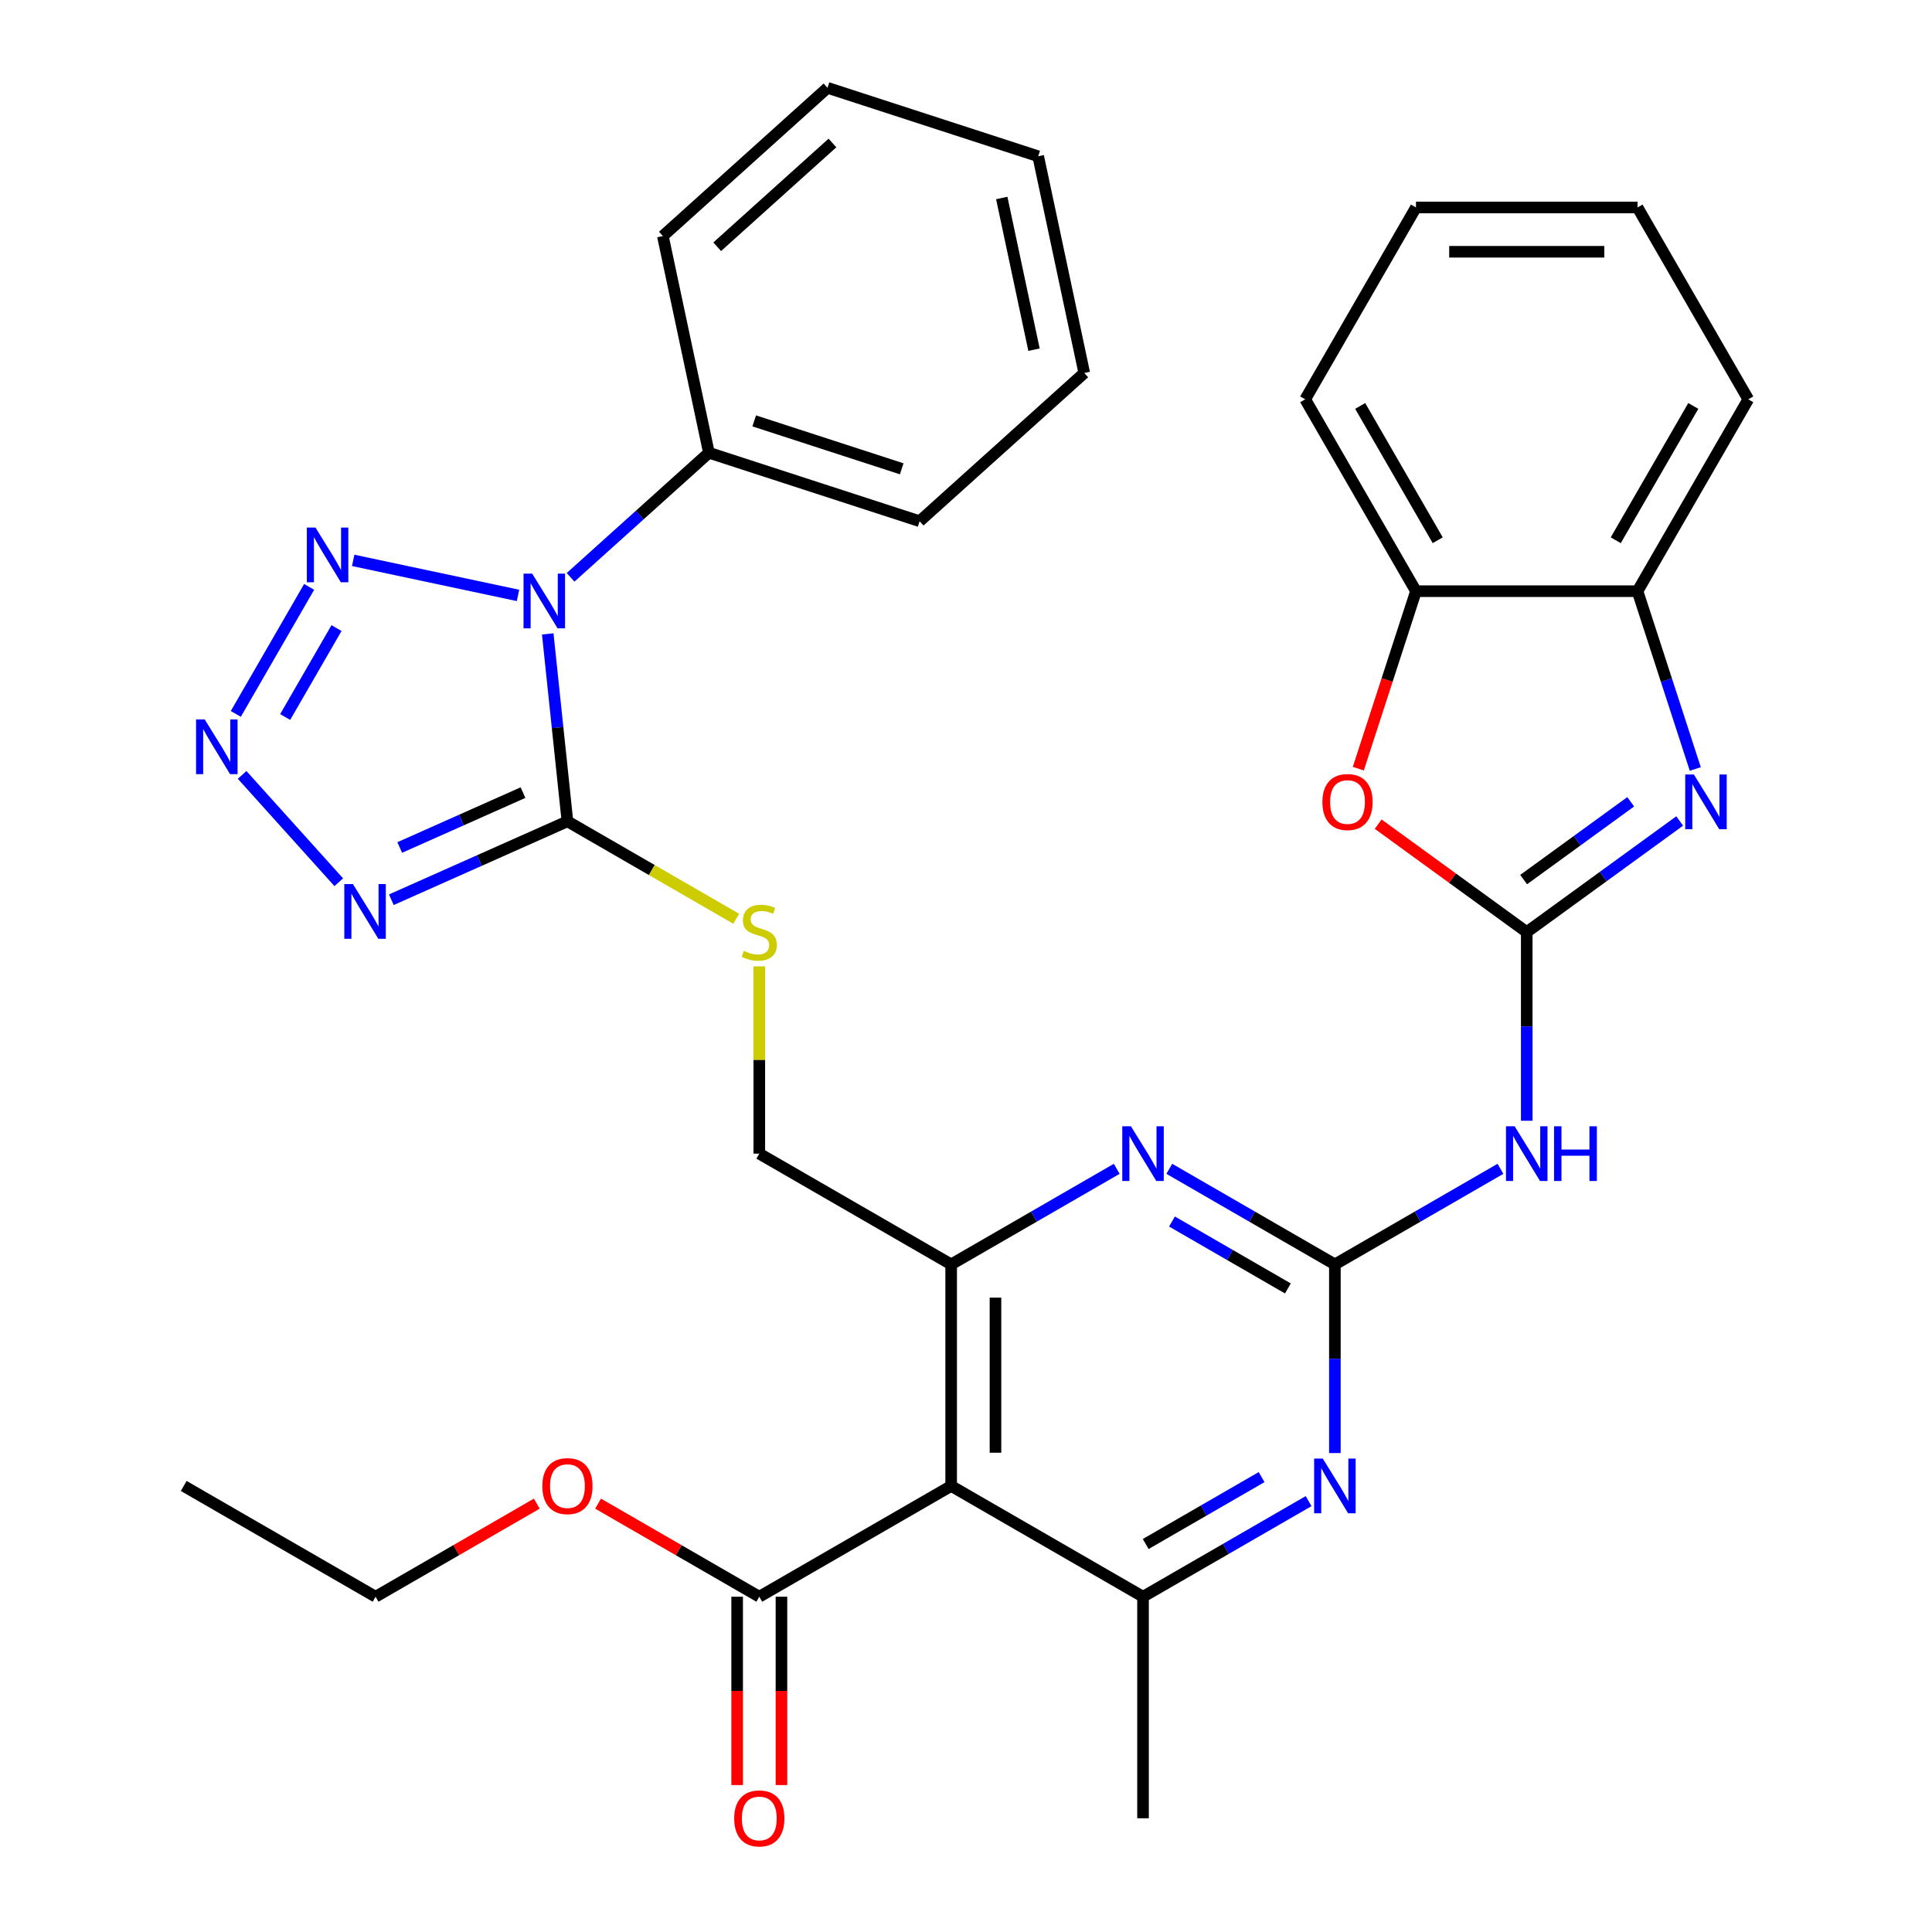 <?xml version='1.0' encoding='iso-8859-1'?>
<svg version='1.1' baseProfile='full'
              xmlns='http://www.w3.org/2000/svg'
                      xmlns:rdkit='http://www.rdkit.org/xml'
                      xmlns:xlink='http://www.w3.org/1999/xlink'
                  xml:space='preserve'
width='1000px' height='1000px' viewBox='0 0 1000 1000'>
<!-- END OF HEADER -->
<rect style='opacity:1.0;fill:#FFFFFF;stroke:none' width='1000' height='1000' x='0' y='0'> </rect>
<path class='bond-0' d='M 283.509,328.103 L 288.607,376.61' style='fill:none;fill-rule:evenodd;stroke:#0000FF;stroke-width:6px;stroke-linecap:butt;stroke-linejoin:miter;stroke-opacity:1' />
<path class='bond-0' d='M 288.607,376.61 L 293.705,425.117' style='fill:none;fill-rule:evenodd;stroke:#000000;stroke-width:6px;stroke-linecap:butt;stroke-linejoin:miter;stroke-opacity:1' />
<path class='bond-5' d='M 268.112,308.184 L 182.814,290.053' style='fill:none;fill-rule:evenodd;stroke:#0000FF;stroke-width:6px;stroke-linecap:butt;stroke-linejoin:miter;stroke-opacity:1' />
<path class='bond-18' d='M 295.326,298.824 L 331.13,266.586' style='fill:none;fill-rule:evenodd;stroke:#0000FF;stroke-width:6px;stroke-linecap:butt;stroke-linejoin:miter;stroke-opacity:1' />
<path class='bond-18' d='M 331.13,266.586 L 366.935,234.347' style='fill:none;fill-rule:evenodd;stroke:#000000;stroke-width:6px;stroke-linecap:butt;stroke-linejoin:miter;stroke-opacity:1' />
<path class='bond-2' d='M 293.705,425.117 L 248.131,445.408' style='fill:none;fill-rule:evenodd;stroke:#000000;stroke-width:6px;stroke-linecap:butt;stroke-linejoin:miter;stroke-opacity:1' />
<path class='bond-2' d='M 248.131,445.408 L 202.556,465.7' style='fill:none;fill-rule:evenodd;stroke:#0000FF;stroke-width:6px;stroke-linecap:butt;stroke-linejoin:miter;stroke-opacity:1' />
<path class='bond-2' d='M 270.705,410.254 L 238.803,424.457' style='fill:none;fill-rule:evenodd;stroke:#000000;stroke-width:6px;stroke-linecap:butt;stroke-linejoin:miter;stroke-opacity:1' />
<path class='bond-2' d='M 238.803,424.457 L 206.9,438.661' style='fill:none;fill-rule:evenodd;stroke:#0000FF;stroke-width:6px;stroke-linecap:butt;stroke-linejoin:miter;stroke-opacity:1' />
<path class='bond-15' d='M 293.705,425.117 L 337.385,450.336' style='fill:none;fill-rule:evenodd;stroke:#000000;stroke-width:6px;stroke-linecap:butt;stroke-linejoin:miter;stroke-opacity:1' />
<path class='bond-15' d='M 337.385,450.336 L 381.065,475.555' style='fill:none;fill-rule:evenodd;stroke:#CCCC00;stroke-width:6px;stroke-linecap:butt;stroke-linejoin:miter;stroke-opacity:1' />
<path class='bond-1' d='M 790.239,482.452 L 790.239,531.273' style='fill:none;fill-rule:evenodd;stroke:#000000;stroke-width:6px;stroke-linecap:butt;stroke-linejoin:miter;stroke-opacity:1' />
<path class='bond-1' d='M 790.239,531.273 L 790.239,580.095' style='fill:none;fill-rule:evenodd;stroke:#0000FF;stroke-width:6px;stroke-linecap:butt;stroke-linejoin:miter;stroke-opacity:1' />
<path class='bond-6' d='M 790.239,482.452 L 829.82,453.695' style='fill:none;fill-rule:evenodd;stroke:#000000;stroke-width:6px;stroke-linecap:butt;stroke-linejoin:miter;stroke-opacity:1' />
<path class='bond-6' d='M 829.82,453.695 L 869.402,424.937' style='fill:none;fill-rule:evenodd;stroke:#0000FF;stroke-width:6px;stroke-linecap:butt;stroke-linejoin:miter;stroke-opacity:1' />
<path class='bond-6' d='M 788.633,455.271 L 816.34,435.141' style='fill:none;fill-rule:evenodd;stroke:#000000;stroke-width:6px;stroke-linecap:butt;stroke-linejoin:miter;stroke-opacity:1' />
<path class='bond-6' d='M 816.34,435.141 L 844.047,415.01' style='fill:none;fill-rule:evenodd;stroke:#0000FF;stroke-width:6px;stroke-linecap:butt;stroke-linejoin:miter;stroke-opacity:1' />
<path class='bond-13' d='M 790.239,482.452 L 751.787,454.516' style='fill:none;fill-rule:evenodd;stroke:#000000;stroke-width:6px;stroke-linecap:butt;stroke-linejoin:miter;stroke-opacity:1' />
<path class='bond-13' d='M 751.787,454.516 L 713.336,426.579' style='fill:none;fill-rule:evenodd;stroke:#FF0000;stroke-width:6px;stroke-linecap:butt;stroke-linejoin:miter;stroke-opacity:1' />
<path class='bond-34' d='M 175.343,456.646 L 125.319,401.089' style='fill:none;fill-rule:evenodd;stroke:#0000FF;stroke-width:6px;stroke-linecap:butt;stroke-linejoin:miter;stroke-opacity:1' />
<path class='bond-3' d='M 122.051,369.515 L 160.009,303.77' style='fill:none;fill-rule:evenodd;stroke:#0000FF;stroke-width:6px;stroke-linecap:butt;stroke-linejoin:miter;stroke-opacity:1' />
<path class='bond-3' d='M 147.606,371.12 L 174.176,325.099' style='fill:none;fill-rule:evenodd;stroke:#0000FF;stroke-width:6px;stroke-linecap:butt;stroke-linejoin:miter;stroke-opacity:1' />
<path class='bond-4' d='M 690.932,654.456 L 648.082,629.717' style='fill:none;fill-rule:evenodd;stroke:#000000;stroke-width:6px;stroke-linecap:butt;stroke-linejoin:miter;stroke-opacity:1' />
<path class='bond-4' d='M 648.082,629.717 L 605.232,604.977' style='fill:none;fill-rule:evenodd;stroke:#0000FF;stroke-width:6px;stroke-linecap:butt;stroke-linejoin:miter;stroke-opacity:1' />
<path class='bond-4' d='M 666.61,666.896 L 636.615,649.578' style='fill:none;fill-rule:evenodd;stroke:#000000;stroke-width:6px;stroke-linecap:butt;stroke-linejoin:miter;stroke-opacity:1' />
<path class='bond-4' d='M 636.615,649.578 L 606.62,632.261' style='fill:none;fill-rule:evenodd;stroke:#0000FF;stroke-width:6px;stroke-linecap:butt;stroke-linejoin:miter;stroke-opacity:1' />
<path class='bond-8' d='M 690.932,654.456 L 733.782,629.717' style='fill:none;fill-rule:evenodd;stroke:#000000;stroke-width:6px;stroke-linecap:butt;stroke-linejoin:miter;stroke-opacity:1' />
<path class='bond-8' d='M 733.782,629.717 L 776.632,604.977' style='fill:none;fill-rule:evenodd;stroke:#0000FF;stroke-width:6px;stroke-linecap:butt;stroke-linejoin:miter;stroke-opacity:1' />
<path class='bond-11' d='M 690.932,654.456 L 690.932,703.278' style='fill:none;fill-rule:evenodd;stroke:#000000;stroke-width:6px;stroke-linecap:butt;stroke-linejoin:miter;stroke-opacity:1' />
<path class='bond-11' d='M 690.932,703.278 L 690.932,752.099' style='fill:none;fill-rule:evenodd;stroke:#0000FF;stroke-width:6px;stroke-linecap:butt;stroke-linejoin:miter;stroke-opacity:1' />
<path class='bond-16' d='M 877.476,398.024 L 862.525,352.009' style='fill:none;fill-rule:evenodd;stroke:#0000FF;stroke-width:6px;stroke-linecap:butt;stroke-linejoin:miter;stroke-opacity:1' />
<path class='bond-16' d='M 862.525,352.009 L 847.573,305.994' style='fill:none;fill-rule:evenodd;stroke:#000000;stroke-width:6px;stroke-linecap:butt;stroke-linejoin:miter;stroke-opacity:1' />
<path class='bond-7' d='M 492.319,769.126 L 492.319,654.456' style='fill:none;fill-rule:evenodd;stroke:#000000;stroke-width:6px;stroke-linecap:butt;stroke-linejoin:miter;stroke-opacity:1' />
<path class='bond-7' d='M 515.253,751.925 L 515.253,671.657' style='fill:none;fill-rule:evenodd;stroke:#000000;stroke-width:6px;stroke-linecap:butt;stroke-linejoin:miter;stroke-opacity:1' />
<path class='bond-12' d='M 492.319,769.126 L 591.625,826.461' style='fill:none;fill-rule:evenodd;stroke:#000000;stroke-width:6px;stroke-linecap:butt;stroke-linejoin:miter;stroke-opacity:1' />
<path class='bond-14' d='M 492.319,769.126 L 393.012,826.461' style='fill:none;fill-rule:evenodd;stroke:#000000;stroke-width:6px;stroke-linecap:butt;stroke-linejoin:miter;stroke-opacity:1' />
<path class='bond-9' d='M 492.319,654.456 L 393.012,597.122' style='fill:none;fill-rule:evenodd;stroke:#000000;stroke-width:6px;stroke-linecap:butt;stroke-linejoin:miter;stroke-opacity:1' />
<path class='bond-10' d='M 492.319,654.456 L 535.169,629.717' style='fill:none;fill-rule:evenodd;stroke:#000000;stroke-width:6px;stroke-linecap:butt;stroke-linejoin:miter;stroke-opacity:1' />
<path class='bond-10' d='M 535.169,629.717 L 578.019,604.977' style='fill:none;fill-rule:evenodd;stroke:#0000FF;stroke-width:6px;stroke-linecap:butt;stroke-linejoin:miter;stroke-opacity:1' />
<path class='bond-36' d='M 677.325,776.982 L 634.475,801.721' style='fill:none;fill-rule:evenodd;stroke:#0000FF;stroke-width:6px;stroke-linecap:butt;stroke-linejoin:miter;stroke-opacity:1' />
<path class='bond-36' d='M 634.475,801.721 L 591.625,826.461' style='fill:none;fill-rule:evenodd;stroke:#000000;stroke-width:6px;stroke-linecap:butt;stroke-linejoin:miter;stroke-opacity:1' />
<path class='bond-36' d='M 653.003,764.542 L 623.008,781.86' style='fill:none;fill-rule:evenodd;stroke:#0000FF;stroke-width:6px;stroke-linecap:butt;stroke-linejoin:miter;stroke-opacity:1' />
<path class='bond-36' d='M 623.008,781.86 L 593.013,799.177' style='fill:none;fill-rule:evenodd;stroke:#000000;stroke-width:6px;stroke-linecap:butt;stroke-linejoin:miter;stroke-opacity:1' />
<path class='bond-22' d='M 591.625,826.461 L 591.625,941.13' style='fill:none;fill-rule:evenodd;stroke:#000000;stroke-width:6px;stroke-linecap:butt;stroke-linejoin:miter;stroke-opacity:1' />
<path class='bond-17' d='M 703.053,397.864 L 717.979,351.929' style='fill:none;fill-rule:evenodd;stroke:#FF0000;stroke-width:6px;stroke-linecap:butt;stroke-linejoin:miter;stroke-opacity:1' />
<path class='bond-17' d='M 717.979,351.929 L 732.904,305.994' style='fill:none;fill-rule:evenodd;stroke:#000000;stroke-width:6px;stroke-linecap:butt;stroke-linejoin:miter;stroke-opacity:1' />
<path class='bond-20' d='M 381.545,826.461 L 381.545,875.202' style='fill:none;fill-rule:evenodd;stroke:#000000;stroke-width:6px;stroke-linecap:butt;stroke-linejoin:miter;stroke-opacity:1' />
<path class='bond-20' d='M 381.545,875.202 L 381.545,923.943' style='fill:none;fill-rule:evenodd;stroke:#FF0000;stroke-width:6px;stroke-linecap:butt;stroke-linejoin:miter;stroke-opacity:1' />
<path class='bond-20' d='M 404.479,826.461 L 404.479,875.202' style='fill:none;fill-rule:evenodd;stroke:#000000;stroke-width:6px;stroke-linecap:butt;stroke-linejoin:miter;stroke-opacity:1' />
<path class='bond-20' d='M 404.479,875.202 L 404.479,923.943' style='fill:none;fill-rule:evenodd;stroke:#FF0000;stroke-width:6px;stroke-linecap:butt;stroke-linejoin:miter;stroke-opacity:1' />
<path class='bond-21' d='M 393.012,826.461 L 351.292,802.374' style='fill:none;fill-rule:evenodd;stroke:#000000;stroke-width:6px;stroke-linecap:butt;stroke-linejoin:miter;stroke-opacity:1' />
<path class='bond-21' d='M 351.292,802.374 L 309.572,778.287' style='fill:none;fill-rule:evenodd;stroke:#FF0000;stroke-width:6px;stroke-linecap:butt;stroke-linejoin:miter;stroke-opacity:1' />
<path class='bond-19' d='M 393.012,500.199 L 393.012,548.66' style='fill:none;fill-rule:evenodd;stroke:#CCCC00;stroke-width:6px;stroke-linecap:butt;stroke-linejoin:miter;stroke-opacity:1' />
<path class='bond-19' d='M 393.012,548.66 L 393.012,597.122' style='fill:none;fill-rule:evenodd;stroke:#000000;stroke-width:6px;stroke-linecap:butt;stroke-linejoin:miter;stroke-opacity:1' />
<path class='bond-23' d='M 847.573,305.994 L 904.908,206.687' style='fill:none;fill-rule:evenodd;stroke:#000000;stroke-width:6px;stroke-linecap:butt;stroke-linejoin:miter;stroke-opacity:1' />
<path class='bond-23' d='M 836.312,279.631 L 876.447,210.116' style='fill:none;fill-rule:evenodd;stroke:#000000;stroke-width:6px;stroke-linecap:butt;stroke-linejoin:miter;stroke-opacity:1' />
<path class='bond-37' d='M 847.573,305.994 L 732.904,305.994' style='fill:none;fill-rule:evenodd;stroke:#000000;stroke-width:6px;stroke-linecap:butt;stroke-linejoin:miter;stroke-opacity:1' />
<path class='bond-24' d='M 732.904,305.994 L 675.569,206.687' style='fill:none;fill-rule:evenodd;stroke:#000000;stroke-width:6px;stroke-linecap:butt;stroke-linejoin:miter;stroke-opacity:1' />
<path class='bond-24' d='M 744.165,279.631 L 704.031,210.116' style='fill:none;fill-rule:evenodd;stroke:#000000;stroke-width:6px;stroke-linecap:butt;stroke-linejoin:miter;stroke-opacity:1' />
<path class='bond-25' d='M 366.935,234.347 L 475.992,269.782' style='fill:none;fill-rule:evenodd;stroke:#000000;stroke-width:6px;stroke-linecap:butt;stroke-linejoin:miter;stroke-opacity:1' />
<path class='bond-25' d='M 390.381,217.851 L 466.721,242.655' style='fill:none;fill-rule:evenodd;stroke:#000000;stroke-width:6px;stroke-linecap:butt;stroke-linejoin:miter;stroke-opacity:1' />
<path class='bond-26' d='M 366.935,234.347 L 343.094,122.183' style='fill:none;fill-rule:evenodd;stroke:#000000;stroke-width:6px;stroke-linecap:butt;stroke-linejoin:miter;stroke-opacity:1' />
<path class='bond-27' d='M 277.838,778.287 L 236.118,802.374' style='fill:none;fill-rule:evenodd;stroke:#FF0000;stroke-width:6px;stroke-linecap:butt;stroke-linejoin:miter;stroke-opacity:1' />
<path class='bond-27' d='M 236.118,802.374 L 194.398,826.461' style='fill:none;fill-rule:evenodd;stroke:#000000;stroke-width:6px;stroke-linecap:butt;stroke-linejoin:miter;stroke-opacity:1' />
<path class='bond-30' d='M 904.908,206.687 L 847.573,107.38' style='fill:none;fill-rule:evenodd;stroke:#000000;stroke-width:6px;stroke-linecap:butt;stroke-linejoin:miter;stroke-opacity:1' />
<path class='bond-29' d='M 675.569,206.687 L 732.904,107.38' style='fill:none;fill-rule:evenodd;stroke:#000000;stroke-width:6px;stroke-linecap:butt;stroke-linejoin:miter;stroke-opacity:1' />
<path class='bond-32' d='M 475.992,269.782 L 561.208,193.053' style='fill:none;fill-rule:evenodd;stroke:#000000;stroke-width:6px;stroke-linecap:butt;stroke-linejoin:miter;stroke-opacity:1' />
<path class='bond-31' d='M 343.094,122.183 L 428.31,45.455' style='fill:none;fill-rule:evenodd;stroke:#000000;stroke-width:6px;stroke-linecap:butt;stroke-linejoin:miter;stroke-opacity:1' />
<path class='bond-31' d='M 371.222,127.717 L 430.873,74.007' style='fill:none;fill-rule:evenodd;stroke:#000000;stroke-width:6px;stroke-linecap:butt;stroke-linejoin:miter;stroke-opacity:1' />
<path class='bond-28' d='M 194.398,826.461 L 95.092,769.126' style='fill:none;fill-rule:evenodd;stroke:#000000;stroke-width:6px;stroke-linecap:butt;stroke-linejoin:miter;stroke-opacity:1' />
<path class='bond-38' d='M 732.904,107.38 L 847.573,107.38' style='fill:none;fill-rule:evenodd;stroke:#000000;stroke-width:6px;stroke-linecap:butt;stroke-linejoin:miter;stroke-opacity:1' />
<path class='bond-38' d='M 750.104,130.314 L 830.373,130.314' style='fill:none;fill-rule:evenodd;stroke:#000000;stroke-width:6px;stroke-linecap:butt;stroke-linejoin:miter;stroke-opacity:1' />
<path class='bond-33' d='M 428.31,45.455 L 537.367,80.889' style='fill:none;fill-rule:evenodd;stroke:#000000;stroke-width:6px;stroke-linecap:butt;stroke-linejoin:miter;stroke-opacity:1' />
<path class='bond-35' d='M 561.208,193.053 L 537.367,80.889' style='fill:none;fill-rule:evenodd;stroke:#000000;stroke-width:6px;stroke-linecap:butt;stroke-linejoin:miter;stroke-opacity:1' />
<path class='bond-35' d='M 535.199,180.997 L 518.511,102.482' style='fill:none;fill-rule:evenodd;stroke:#000000;stroke-width:6px;stroke-linecap:butt;stroke-linejoin:miter;stroke-opacity:1' />
<path  class='atom-0' d='M 275.459 296.916
L 284.739 311.916
Q 285.659 313.396, 287.139 316.076
Q 288.619 318.756, 288.699 318.916
L 288.699 296.916
L 292.459 296.916
L 292.459 325.236
L 288.579 325.236
L 278.619 308.836
Q 277.459 306.916, 276.219 304.716
Q 275.019 302.516, 274.659 301.836
L 274.659 325.236
L 270.979 325.236
L 270.979 296.916
L 275.459 296.916
' fill='#0000FF'/>
<path  class='atom-3' d='M 182.689 457.598
L 191.969 472.598
Q 192.889 474.078, 194.369 476.758
Q 195.849 479.438, 195.929 479.598
L 195.929 457.598
L 199.689 457.598
L 199.689 485.918
L 195.809 485.918
L 185.849 469.518
Q 184.689 467.598, 183.449 465.398
Q 182.249 463.198, 181.889 462.518
L 181.889 485.918
L 178.209 485.918
L 178.209 457.598
L 182.689 457.598
' fill='#0000FF'/>
<path  class='atom-4' d='M 105.96 372.382
L 115.24 387.382
Q 116.16 388.862, 117.64 391.542
Q 119.12 394.222, 119.2 394.382
L 119.2 372.382
L 122.96 372.382
L 122.96 400.702
L 119.08 400.702
L 109.12 384.302
Q 107.96 382.382, 106.72 380.182
Q 105.52 377.982, 105.16 377.302
L 105.16 400.702
L 101.48 400.702
L 101.48 372.382
L 105.96 372.382
' fill='#0000FF'/>
<path  class='atom-6' d='M 163.295 273.075
L 172.575 288.075
Q 173.495 289.555, 174.975 292.235
Q 176.455 294.915, 176.535 295.075
L 176.535 273.075
L 180.295 273.075
L 180.295 301.395
L 176.415 301.395
L 166.455 284.995
Q 165.295 283.075, 164.055 280.875
Q 162.855 278.675, 162.495 277.995
L 162.495 301.395
L 158.815 301.395
L 158.815 273.075
L 163.295 273.075
' fill='#0000FF'/>
<path  class='atom-7' d='M 876.748 400.891
L 886.028 415.891
Q 886.948 417.371, 888.428 420.051
Q 889.908 422.731, 889.988 422.891
L 889.988 400.891
L 893.748 400.891
L 893.748 429.211
L 889.868 429.211
L 879.908 412.811
Q 878.748 410.891, 877.508 408.691
Q 876.308 406.491, 875.948 405.811
L 875.948 429.211
L 872.268 429.211
L 872.268 400.891
L 876.748 400.891
' fill='#0000FF'/>
<path  class='atom-9' d='M 783.979 582.962
L 793.259 597.962
Q 794.179 599.442, 795.659 602.122
Q 797.139 604.802, 797.219 604.962
L 797.219 582.962
L 800.979 582.962
L 800.979 611.282
L 797.099 611.282
L 787.139 594.882
Q 785.979 592.962, 784.739 590.762
Q 783.539 588.562, 783.179 587.882
L 783.179 611.282
L 779.499 611.282
L 779.499 582.962
L 783.979 582.962
' fill='#0000FF'/>
<path  class='atom-9' d='M 804.379 582.962
L 808.219 582.962
L 808.219 595.002
L 822.699 595.002
L 822.699 582.962
L 826.539 582.962
L 826.539 611.282
L 822.699 611.282
L 822.699 598.202
L 808.219 598.202
L 808.219 611.282
L 804.379 611.282
L 804.379 582.962
' fill='#0000FF'/>
<path  class='atom-11' d='M 585.365 582.962
L 594.645 597.962
Q 595.565 599.442, 597.045 602.122
Q 598.525 604.802, 598.605 604.962
L 598.605 582.962
L 602.365 582.962
L 602.365 611.282
L 598.485 611.282
L 588.525 594.882
Q 587.365 592.962, 586.125 590.762
Q 584.925 588.562, 584.565 587.882
L 584.565 611.282
L 580.885 611.282
L 580.885 582.962
L 585.365 582.962
' fill='#0000FF'/>
<path  class='atom-12' d='M 684.672 754.966
L 693.952 769.966
Q 694.872 771.446, 696.352 774.126
Q 697.832 776.806, 697.912 776.966
L 697.912 754.966
L 701.672 754.966
L 701.672 783.286
L 697.792 783.286
L 687.832 766.886
Q 686.672 764.966, 685.432 762.766
Q 684.232 760.566, 683.872 759.886
L 683.872 783.286
L 680.192 783.286
L 680.192 754.966
L 684.672 754.966
' fill='#0000FF'/>
<path  class='atom-14' d='M 684.469 415.131
Q 684.469 408.331, 687.829 404.531
Q 691.189 400.731, 697.469 400.731
Q 703.749 400.731, 707.109 404.531
Q 710.469 408.331, 710.469 415.131
Q 710.469 422.011, 707.069 425.931
Q 703.669 429.811, 697.469 429.811
Q 691.229 429.811, 687.829 425.931
Q 684.469 422.051, 684.469 415.131
M 697.469 426.611
Q 701.789 426.611, 704.109 423.731
Q 706.469 420.811, 706.469 415.131
Q 706.469 409.571, 704.109 406.771
Q 701.789 403.931, 697.469 403.931
Q 693.149 403.931, 690.789 406.731
Q 688.469 409.531, 688.469 415.131
Q 688.469 420.851, 690.789 423.731
Q 693.149 426.611, 697.469 426.611
' fill='#FF0000'/>
<path  class='atom-16' d='M 385.012 492.172
Q 385.332 492.292, 386.652 492.852
Q 387.972 493.412, 389.412 493.772
Q 390.892 494.092, 392.332 494.092
Q 395.012 494.092, 396.572 492.812
Q 398.132 491.492, 398.132 489.212
Q 398.132 487.652, 397.332 486.692
Q 396.572 485.732, 395.372 485.212
Q 394.172 484.692, 392.172 484.092
Q 389.652 483.332, 388.132 482.612
Q 386.652 481.892, 385.572 480.372
Q 384.532 478.852, 384.532 476.292
Q 384.532 472.732, 386.932 470.532
Q 389.372 468.332, 394.172 468.332
Q 397.452 468.332, 401.172 469.892
L 400.252 472.972
Q 396.852 471.572, 394.292 471.572
Q 391.532 471.572, 390.012 472.732
Q 388.492 473.852, 388.532 475.812
Q 388.532 477.332, 389.292 478.252
Q 390.092 479.172, 391.212 479.692
Q 392.372 480.212, 394.292 480.812
Q 396.852 481.612, 398.372 482.412
Q 399.892 483.212, 400.972 484.852
Q 402.092 486.452, 402.092 489.212
Q 402.092 493.132, 399.452 495.252
Q 396.852 497.332, 392.492 497.332
Q 389.972 497.332, 388.052 496.772
Q 386.172 496.252, 383.932 495.332
L 385.012 492.172
' fill='#CCCC00'/>
<path  class='atom-21' d='M 380.012 941.21
Q 380.012 934.41, 383.372 930.61
Q 386.732 926.81, 393.012 926.81
Q 399.292 926.81, 402.652 930.61
Q 406.012 934.41, 406.012 941.21
Q 406.012 948.09, 402.612 952.01
Q 399.212 955.89, 393.012 955.89
Q 386.772 955.89, 383.372 952.01
Q 380.012 948.13, 380.012 941.21
M 393.012 952.69
Q 397.332 952.69, 399.652 949.81
Q 402.012 946.89, 402.012 941.21
Q 402.012 935.65, 399.652 932.85
Q 397.332 930.01, 393.012 930.01
Q 388.692 930.01, 386.332 932.81
Q 384.012 935.61, 384.012 941.21
Q 384.012 946.93, 386.332 949.81
Q 388.692 952.69, 393.012 952.69
' fill='#FF0000'/>
<path  class='atom-22' d='M 280.705 769.206
Q 280.705 762.406, 284.065 758.606
Q 287.425 754.806, 293.705 754.806
Q 299.985 754.806, 303.345 758.606
Q 306.705 762.406, 306.705 769.206
Q 306.705 776.086, 303.305 780.006
Q 299.905 783.886, 293.705 783.886
Q 287.465 783.886, 284.065 780.006
Q 280.705 776.126, 280.705 769.206
M 293.705 780.686
Q 298.025 780.686, 300.345 777.806
Q 302.705 774.886, 302.705 769.206
Q 302.705 763.646, 300.345 760.846
Q 298.025 758.006, 293.705 758.006
Q 289.385 758.006, 287.025 760.806
Q 284.705 763.606, 284.705 769.206
Q 284.705 774.926, 287.025 777.806
Q 289.385 780.686, 293.705 780.686
' fill='#FF0000'/>
</svg>
